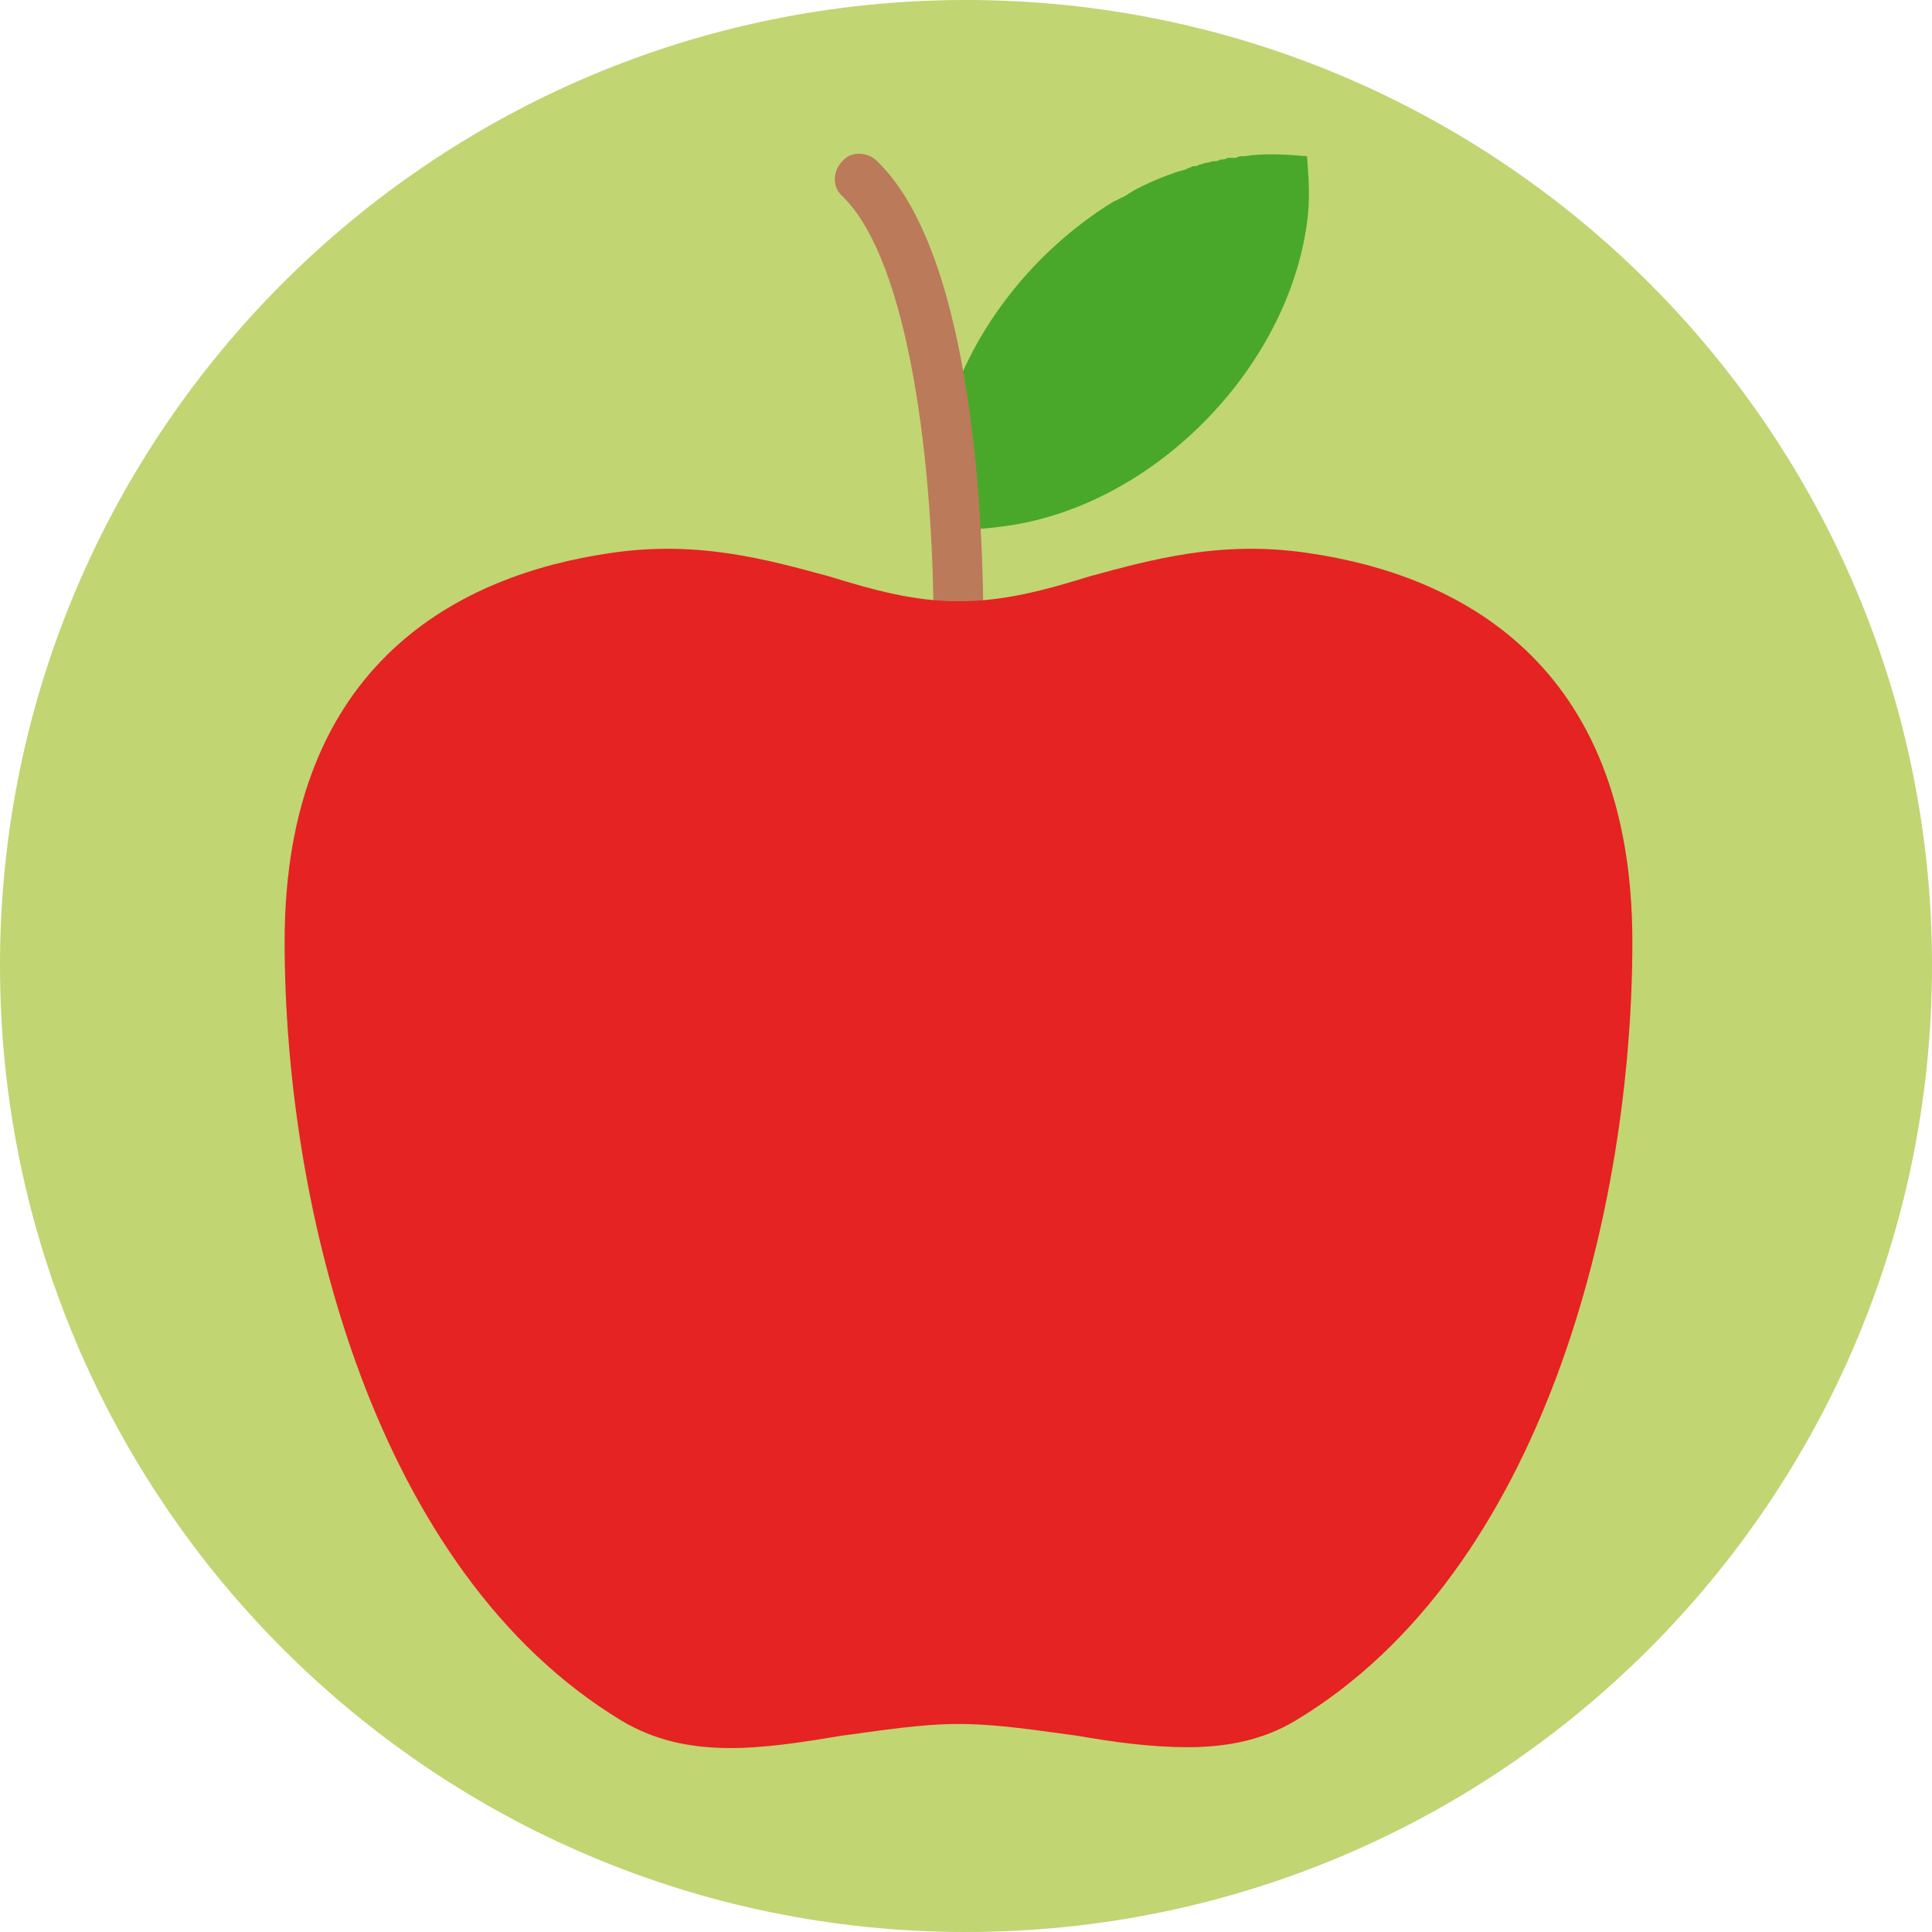 <?xml version="1.0" encoding="utf-8"?>
<!-- Generator: Adobe Illustrator 15.0.0, SVG Export Plug-In . SVG Version: 6.00 Build 0)  -->
<!DOCTYPE svg PUBLIC "-//W3C//DTD SVG 1.1//EN" "http://www.w3.org/Graphics/SVG/1.1/DTD/svg11.dtd">
<svg version="1.1" id="Pomme" xmlns="http://www.w3.org/2000/svg" xmlns:xlink="http://www.w3.org/1999/xlink" x="0px" y="0px"
	 width="155.905px" height="155.905px" viewBox="0 0 155.905 155.905" enable-background="new 0 0 155.905 155.905"
	 xml:space="preserve">
<path fill-rule="evenodd" clip-rule="evenodd" fill="#C1D573" d="M155.905,77.904c0,43.084-34.898,78.001-77.953,78.001
	C34.898,155.905,0,120.988,0,77.904C0,34.918,34.898,0,77.952,0C121.007,0,155.905,34.918,155.905,77.904L155.905,77.904z"/>
<g>
	<path fill-rule="evenodd" clip-rule="evenodd" fill="#49A829" d="M105.471,17.966c0.267-1.877,0.134-3.619,0-5.358
		c-1.605-0.135-3.346-0.269-5.089,0l0,0l0,0l0,0h-0.135l0,0h-0.134l0,0c-0.134,0-0.265,0.132-0.534,0.132l0,0
		c-0.135,0-0.401,0-0.537,0l0,0c-0.132,0.134-0.4,0.134-0.535,0.134l0,0c-0.268,0.136-0.401,0.136-0.532,0.136l0,0
		c-0.269,0-0.404,0.133-0.672,0.133l0,0c-0.134,0-0.267,0.134-0.535,0.134l0,0c-0.132,0.133-0.268,0.133-0.539,0.133l0,0
		c-0.136,0.135-0.4,0.135-0.537,0.269l0,0c-0.134,0-0.4,0.133-0.534,0.133l0,0c-1.206,0.403-2.543,0.938-3.752,1.607l0,0
		c-0.133,0.134-0.269,0.134-0.402,0.267l0,0c-0.267,0.135-0.4,0.268-0.535,0.268l0,0c-0.268,0.135-0.4,0.266-0.534,0.266l0,0
		c-7.499,4.559-13.257,12.602-14.331,21.048c-0.269,1.873-0.269,3.614,0,5.225c1.611,0.267,3.349,0.267,5.222,0
		C92.881,41.014,103.865,29.894,105.471,17.966L105.471,17.966z"/>
	<path fill-rule="evenodd" clip-rule="evenodd" fill="#BB7A59" d="M77.347,52.544c-1.076,0-2.012-0.805-2.012-2.014
		c0-12.594-1.873-29.351-7.362-34.709c-0.804-0.67-0.804-2.01,0-2.812c0.668-0.804,2.006-0.804,2.809,0
		c8.038,7.769,8.573,30.688,8.573,37.521C79.354,51.74,78.552,52.544,77.347,52.544L77.347,52.544z"/>
	<path fill-rule="evenodd" clip-rule="evenodd" fill="#E42322" d="M105.604,44.634c-7.098-1.07-12.724,0.537-17.676,1.875
		c-3.485,1.076-6.835,2.014-10.582,2.014l0,0l0,0c-3.617,0-6.968-0.938-10.446-2.014c-4.957-1.338-10.582-2.945-17.682-1.875
		c-11.919,1.741-26.25,8.714-26.25,31.361c0,21.445,7.23,50.792,27.188,62.856c5.356,3.215,11.388,2.274,17.816,1.206
		c3.076-0.403,6.292-0.938,9.375-0.938c3.211,0,6.429,0.535,9.51,0.938c3.078,0.533,6.024,0.936,8.972,0.936
		c3.081,0,6.027-0.538,8.705-2.142c20.091-12.064,27.191-41.411,27.191-62.856C131.725,53.348,117.527,46.375,105.604,44.634
		L105.604,44.634z"/>
</g>
</svg>
